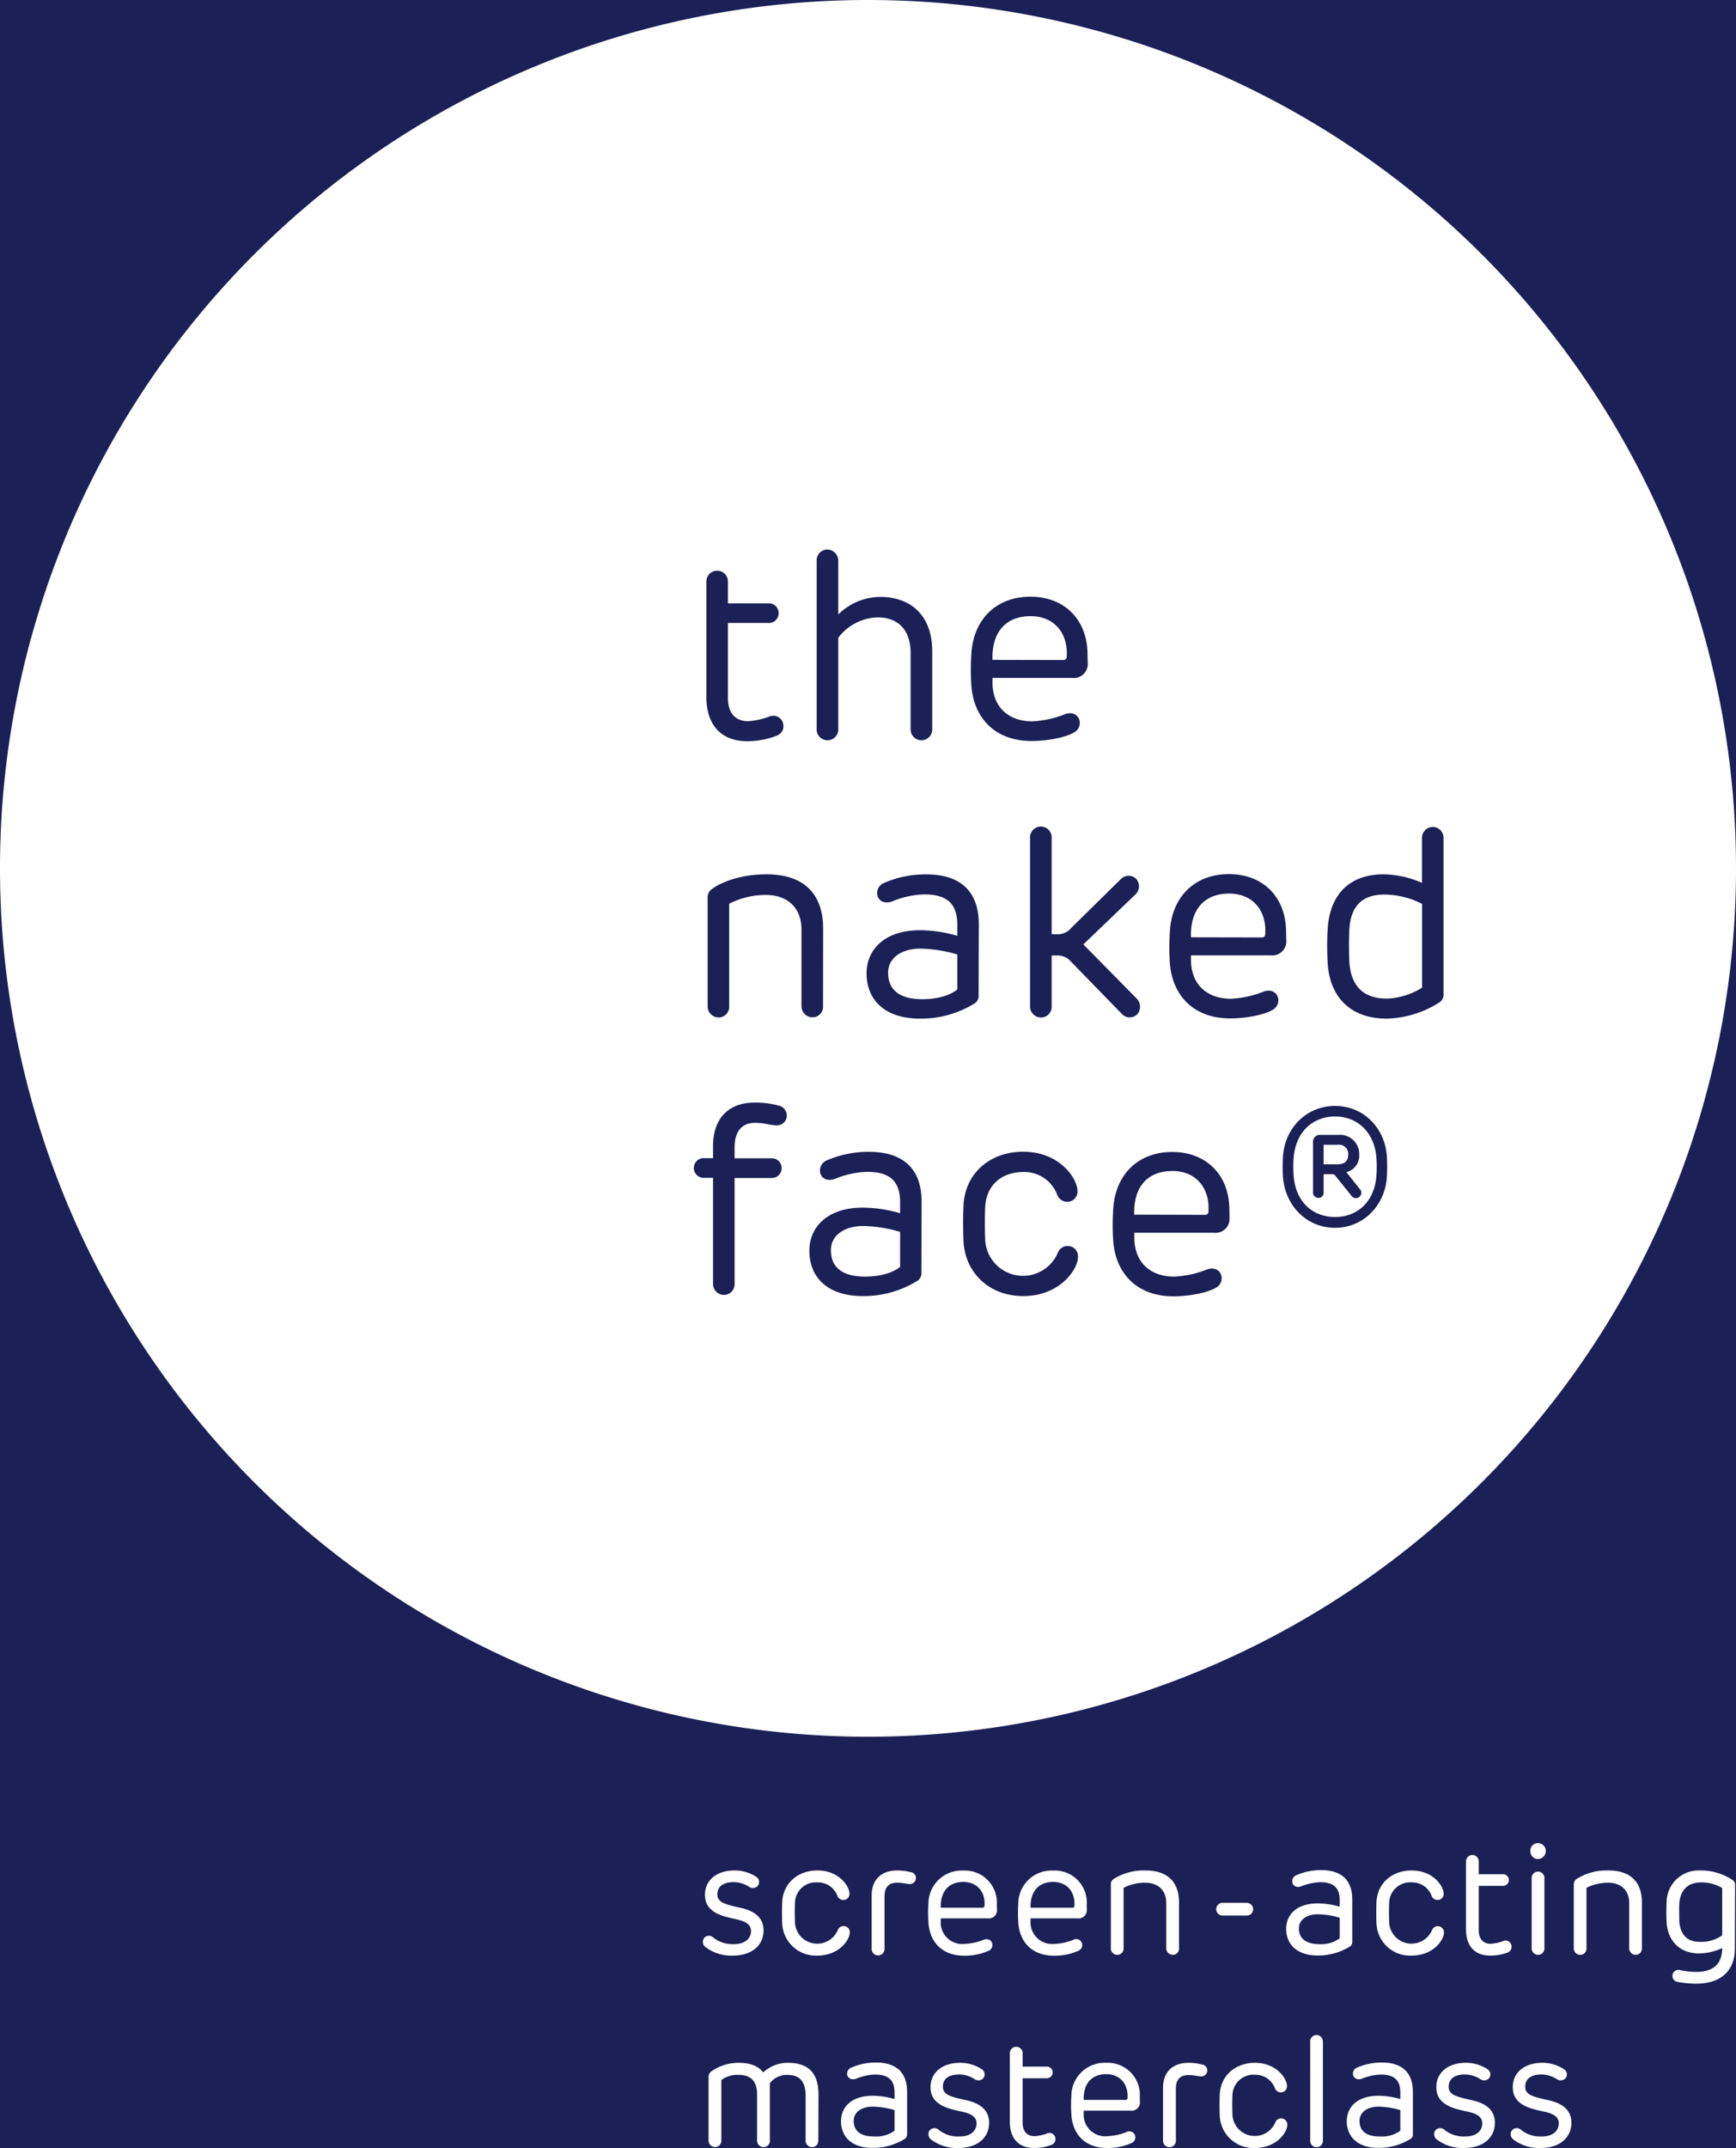 <?xml version="1.0" encoding="UTF-8" standalone="no"?>
<svg
   xmlns:dc="http://purl.org/dc/elements/1.1/"
   xmlns:cc="http://creativecommons.org/ns#"
   xmlns:rdf="http://www.w3.org/1999/02/22-rdf-syntax-ns#"
   xmlns:svg="http://www.w3.org/2000/svg"
   xmlns="http://www.w3.org/2000/svg"
   xmlns:sodipodi="http://sodipodi.sourceforge.net/DTD/sodipodi-0.dtd"
   xmlns:inkscape="http://www.inkscape.org/namespaces/inkscape"
   id="Layer_1"
   data-name="Layer 1"
   viewBox="0 0 341.7 422.62"
   version="1.1"
   sodipodi:docname="tnf_neg.svg"
   inkscape:version="0.92.3 (2405546, 2018-03-11)"
   width="341.7"
   height="422.62">
  <rect x="0" y="0" width="341.7" height="422.62" fill="#808080" stroke="none"/>
  <sodipodi:namedview
     pagecolor="#ffffff"
     bordercolor="#666666"
     borderopacity="1"
     objecttolerance="10"
     gridtolerance="10"
     guidetolerance="10"
     inkscape:pageopacity="0"
     inkscape:pageshadow="2"
     inkscape:window-width="1920"
     inkscape:window-height="1057"
     id="namedview92"
     showgrid="false"
     inkscape:zoom="1.1213358"
     inkscape:cx="263.12861"
     inkscape:cy="133.7599"
     inkscape:window-x="1272"
     inkscape:window-y="-8"
     inkscape:window-maximized="1"
     inkscape:current-layer="layer1"
     fit-margin-top="0"
     fit-margin-left="0"
     fit-margin-right="0"
     fit-margin-bottom="0">
    <sodipodi:guide
       position="0,0"
       orientation="0,341.7"
       id="guide4664"
       inkscape:locked="false" />
    <sodipodi:guide
       position="341.7,0"
       orientation="-422.62,0"
       id="guide4666"
       inkscape:locked="false" />
    <sodipodi:guide
       position="341.7,422.62"
       orientation="0,-341.7"
       id="guide4668"
       inkscape:locked="false" />
    <sodipodi:guide
       position="0,422.62"
       orientation="422.62,0"
       id="guide4670"
       inkscape:locked="false" />
  </sodipodi:namedview>
  <defs
     id="defs7">
    <style
       id="style2">.cls-1{fill:none;}.cls-2{clip-path:url(#clip-path);}.cls-3{fill:#1b2156;}.cls-4{fill:#fff;}</style>
    <clipPath
       id="clip-path">
      <rect
         class="cls-1"
         x="122.96"
         y="74.53"
         width="367.3"
         height="422.33"
         id="rect4"
         style="fill:none" />
    </clipPath>
  </defs>
  <title
     id="title9">The Naked Face Logo MASTER</title>
  <g
     inkscape:groupmode="layer"
     id="layer1"
     inkscape:label="Layer 1"
     transform="translate(-123,-74.53)">
    <rect
       style="opacity:0.99;fill:#1b2156;fill-opacity:1;stroke:none;stroke-width:0.2;stroke-miterlimit:4;stroke-dasharray:none;stroke-dashoffset:0"
       id="rect4662"
       width="341.7"
       height="422.62"
       x="123"
       y="74.53" />
    <path
       style="fill:#ffffff;fill-opacity:1"
       inkscape:connector-curvature="0"
       clip-path="none"
       id="path11"
       d="M 293.81,416.23 A 170.85,170.85 0 1 0 123,245.38 170.85,170.85 0 0 0 293.81,416.23"
       class="cls-3" />
    <path
       style="fill:#1b2156;fill-opacity:1"
       class="cls-4"
       d="m 270.1,220.36 c -5.6,0 -8.06,-3.71 -8.06,-8.64 v -22.79 a 2.12,2.12 0 1 1 4.24,0 v 4.3 h 7.91 a 1.94,1.94 0 1 1 0,3.87 h -7.91 v 14.78 c 0,2.62 1.2,4.55 4,4.55 a 14.69,14.69 0 0 0 4.19,-0.94 2,2 0 0 1 2.73,1.94 c 0,0.94 -0.53,1.62 -1.73,2 a 16,16 0 0 1 -5.37,0.93 z"
       id="path15"
       clip-path="none"
       inkscape:connector-curvature="0" />
    <path
       style="fill:#1b2156;fill-opacity:1"
       class="cls-4"
       d="m 288,195.43 a 11.77,11.77 0 0 1 8.22,-3.46 c 6.08,0 10.27,3.67 10.27,10.69 v 15.24 a 2.13,2.13 0 1 1 -4.25,0 V 203 c 0,-4.34 -2.3,-7 -6.49,-7 a 10.09,10.09 0 0 0 -7.75,4 v 17.9 a 2.13,2.13 0 1 1 -4.25,0 v -33.05 a 2.12,2.12 0 0 1 2.1,-2.2 2.2,2.2 0 0 1 2.15,2.2 z"
       id="path17"
       clip-path="none"
       inkscape:connector-curvature="0" />
    <path
       style="fill:#1b2156;fill-opacity:1"
       class="cls-4"
       d="m 337.1,204.91 a 2.75,2.75 0 0 1 -3.09,3 h -15.66 v 0.84 c 0,4.92 3.19,7.7 7.8,7.7 a 19.73,19.73 0 0 0 6.39,-1.37 c 1.89,-0.73 3,0.48 3,1.68 a 2.13,2.13 0 0 1 -1.15,1.89 c -1.68,1 -5.34,1.67 -8.33,1.67 -7.23,0 -11.53,-4.55 -11.89,-11.26 a 48.13,48.13 0 0 1 0.05,-6.28 c 0.58,-6.76 5.19,-10.85 11.58,-10.85 6.91,0 11.26,4.71 11.26,11.37 z m -4.82,-0.52 a 0.62,0.62 0 0 0 0.68,-0.63 c 0.32,-4.77 -2.57,-8 -7.07,-8 -5.13,0 -7.7,3.36 -7.54,8.6 z"
       id="path19"
       clip-path="none"
       inkscape:connector-curvature="0" />
    <path
       style="fill:#1b2156;fill-opacity:1"
       class="cls-4"
       d="m 285,272.48 a 2.06,2.06 0 0 1 -2.09,2.2 2.16,2.16 0 0 1 -2.15,-2.2 v -15 c 0,-4.82 -3.25,-6.87 -7,-6.87 a 15.73,15.73 0 0 0 -7.23,1.73 v 20.17 a 2.09,2.09 0 0 1 -2.09,2.2 2.16,2.16 0 0 1 -2.15,-2.2 v -21.25 a 2,2 0 0 1 0.94,-1.88 c 1.47,-1.1 5.24,-2.83 10.64,-2.83 7.33,0 11.15,3.82 11.15,10.69 z"
       id="path21"
       clip-path="none"
       inkscape:connector-curvature="0" />
    <path
       style="fill:#1b2156;fill-opacity:1"
       class="cls-4"
       d="m 315.62,270.28 a 1.76,1.76 0 0 1 -0.89,1.73 20,20 0 0 1 -10.68,2.93 c -6.86,0 -10.48,-3.66 -10.48,-8.9 0,-4.61 3.46,-8.49 10.53,-8.49 a 26.61,26.61 0 0 1 7.33,1.1 v -2.15 c 0,-4.24 -2.09,-6 -6.54,-6 a 18,18 0 0 0 -6.24,1.36 c -1.78,0.68 -3,-0.31 -3,-1.62 a 2.16,2.16 0 0 1 1.37,-2 20.47,20.47 0 0 1 8.32,-1.68 c 6.24,0 10.32,2.93 10.32,9.8 z m -4.19,-1.1 v -6.86 a 27.08,27.08 0 0 0 -7.28,-1.15 c -3.56,0 -6.34,1.73 -6.34,4.76 0,3.3 2.2,5.19 6.71,5.19 4.24,0 6.48,-1.47 6.91,-1.94 z"
       id="path23"
       clip-path="none"
       inkscape:connector-curvature="0" />
    <path
       style="fill:#1b2156;fill-opacity:1"
       class="cls-4"
       d="m 330,239.43 v 18.91 h 0.89 a 3.44,3.44 0 0 0 2.93,-1.21 l 9.8,-9.64 a 2.11,2.11 0 0 1 3,-0.05 2.19,2.19 0 0 1 -0.06,3 l -10.32,9.9 10.5,10.66 a 2.26,2.26 0 0 1 0.1,3.09 2.09,2.09 0 0 1 -3,-0.05 l -10,-10.27 a 3.47,3.47 0 0 0 -2.88,-1.25 H 330 v 10 a 2.1,2.1 0 0 1 -2.15,2.2 2.16,2.16 0 0 1 -2.1,-2.2 v -33.09 a 2.13,2.13 0 1 1 4.25,0 z"
       id="path25"
       clip-path="none"
       inkscape:connector-curvature="0" />
    <path
       style="fill:#1b2156;fill-opacity:1"
       class="cls-4"
       d="m 376.18,259.49 a 2.76,2.76 0 0 1 -3.09,3 h -15.67 v 0.84 c 0,4.92 3.2,7.7 7.81,7.7 a 19.78,19.78 0 0 0 6.39,-1.37 c 1.89,-0.73 3,0.48 3,1.68 a 2.13,2.13 0 0 1 -1.15,1.89 c -1.68,1 -5.35,1.67 -8.33,1.67 -7.23,0 -11.53,-4.55 -11.9,-11.26 a 49.84,49.84 0 0 1 0.06,-6.28 c 0.57,-6.76 5.18,-10.85 11.57,-10.85 6.92,0 11.27,4.71 11.27,11.37 z m -4.82,-0.52 a 0.62,0.62 0 0 0 0.68,-0.63 c 0.31,-4.77 -2.57,-8 -7.07,-8 -5.14,0 -7.7,3.36 -7.55,8.6 z"
       id="path27"
       clip-path="none"
       inkscape:connector-curvature="0" />
    <path
       style="fill:#1b2156;fill-opacity:1"
       class="cls-4"
       d="m 395.35,246.55 a 19.51,19.51 0 0 1 7.54,1.68 v -8.8 a 2.15,2.15 0 0 1 2.1,-2.2 2.13,2.13 0 0 1 2.14,2.2 v 30.64 a 1.8,1.8 0 0 1 -0.89,1.73 20.09,20.09 0 0 1 -10.32,3.14 c -7,0 -11.05,-4.13 -11.57,-10.58 a 56.79,56.79 0 0 1 0,-7.38 c 0.52,-6.55 4.34,-10.43 11,-10.43 z M 396,271 a 14,14 0 0 0 6.91,-2.15 v -16.48 a 16.48,16.48 0 0 0 -7.39,-1.84 c -4.5,0 -6.6,2.36 -6.91,6.65 -0.11,1.58 -0.11,5.09 0,6.87 0.39,4.56 2.81,6.95 7.39,6.95 z"
       id="path29"
       clip-path="none"
       inkscape:connector-curvature="0" />
    <path
       style="fill:#1b2156;fill-opacity:1"
       class="cls-4"
       d="m 263.35,300 c 0,-5.13 2.77,-8.54 8.22,-8.54 a 16.84,16.84 0 0 1 4.61,0.58 2,2 0 0 1 1.68,2 1.89,1.89 0 0 1 -2.05,1.89 c -1.15,0 -2.41,-0.48 -4.14,-0.48 -2.82,0 -4.08,1.84 -4.08,4.88 v 2.09 h 7.33 a 1.94,1.94 0 1 1 0,3.88 h -7.33 v 20.79 a 2.1,2.1 0 0 1 -2.1,2.21 2.14,2.14 0 0 1 -2.14,-2.21 v -20.82 h -1.84 a 1.94,1.94 0 1 1 0,-3.88 h 1.84 z"
       id="path31"
       clip-path="none"
       inkscape:connector-curvature="0" />
    <path
       style="fill:#1b2156;fill-opacity:1"
       class="cls-4"
       d="m 304.36,324.87 a 1.77,1.77 0 0 1 -0.89,1.72 20,20 0 0 1 -10.69,2.94 c -6.86,0 -10.47,-3.67 -10.47,-8.91 0,-4.61 3.46,-8.49 10.53,-8.49 a 26.61,26.61 0 0 1 7.33,1.1 v -2.14 c 0,-4.25 -2.09,-6 -6.55,-6 a 18.15,18.15 0 0 0 -6.23,1.36 c -1.78,0.68 -3,-0.31 -3,-1.62 a 2.17,2.17 0 0 1 1.36,-2 20.56,20.56 0 0 1 8.33,-1.68 c 6.24,0 10.32,2.94 10.32,9.8 z m -4.19,-1.1 v -6.87 a 27.08,27.08 0 0 0 -7.28,-1.15 c -3.56,0 -6.34,1.73 -6.34,4.77 0,3.3 2.2,5.18 6.71,5.18 4.24,0 6.44,-1.46 6.91,-1.93 z"
       id="path33"
       clip-path="none"
       inkscape:connector-curvature="0" />
    <path
       style="fill:#1b2156;fill-opacity:1"
       class="cls-4"
       d="m 331.18,321.09 a 2.07,2.07 0 0 1 2,-1.41 2,2 0 0 1 2,2.15 c 0,2.41 -3.51,7.7 -10.79,7.7 -6.75,0 -11.36,-4.66 -11.73,-10.58 -0.11,-2.1 -0.11,-5.35 0,-7.45 0.37,-6.12 5.18,-10.37 11.73,-10.37 7.28,0 10.69,5.35 10.69,7.71 a 2,2 0 0 1 -2,2.14 2.11,2.11 0 0 1 -2,-1.41 6.9,6.9 0 0 0 -6.6,-4.45 c -4.41,0 -7.23,2.61 -7.55,6.65 -0.1,1.41 -0.1,5.08 0,6.91 a 7.45,7.45 0 0 0 14.25,2.41 z"
       id="path35"
       clip-path="none"
       inkscape:connector-curvature="0" />
    <path
       style="fill:#1b2156;fill-opacity:1"
       class="cls-4"
       d="m 365,314.07 a 2.75,2.75 0 0 1 -3.09,3 H 346.27 V 318 c 0,4.92 3.19,7.7 7.8,7.7 a 19.69,19.69 0 0 0 6.39,-1.36 c 1.89,-0.73 3,0.47 3,1.67 a 2.11,2.11 0 0 1 -1.15,1.89 c -1.68,1 -5.35,1.68 -8.33,1.68 -7.23,0 -11.53,-4.56 -11.89,-11.27 a 48.13,48.13 0 0 1 0.05,-6.28 c 0.57,-6.76 5.18,-10.85 11.58,-10.85 6.91,0 11.26,4.72 11.26,11.37 z m -4.82,-0.52 a 0.62,0.62 0 0 0 0.68,-0.63 c 0.31,-4.77 -2.57,-8 -7.07,-8 -5.13,0 -7.7,3.35 -7.54,8.59 z"
       id="path37"
       clip-path="none"
       inkscape:connector-curvature="0" />
    <path
       style="fill:#1b2156;fill-opacity:1"
       class="cls-4"
       d="m 385.78,316.1 c -5.66,0 -10,-4.48 -10.27,-10.36 -0.05,-1.09 -0.05,-2.22 0,-3.31 0.22,-5.88 4.61,-10.31 10.27,-10.31 5.66,0 10,4.43 10.22,10.31 0.05,1.09 0.05,2.22 0,3.31 -0.22,5.88 -4.61,10.36 -10.22,10.36 z m 8.14,-13.8 c -0.4,-5 -3.71,-8.1 -8.14,-8.1 -4.43,0 -7.74,3.07 -8.15,8.1 a 24.3,24.3 0 0 0 0,3.62 c 0.41,5 3.67,8.05 8.15,8.05 4.48,0 7.74,-3.07 8.14,-8.05 a 24.3,24.3 0 0 0 0,-3.62 z m -8,3.66 a 0.77,0.77 0 0 0 -0.76,-0.4 h -1.63 v 3.57 a 1,1 0 0 1 -1.09,1.08 1.05,1.05 0 0 1 -1,-1.08 v -9.87 a 1.35,1.35 0 0 1 1.45,-1.44 h 3.58 a 3.76,3.76 0 0 1 4.07,3.84 3.35,3.35 0 0 1 -2.53,3.49 l 2.67,3.35 a 1,1 0 0 1 0.27,0.72 1.06,1.06 0 0 1 -1.9,0.63 z m 0.28,-2.35 c 1.63,0 2.17,-0.81 2.17,-1.9 a 1.81,1.81 0 0 0 -2.08,-1.95 h -2.76 v 3.85 z"
       id="path39"
       clip-path="none"
       inkscape:connector-curvature="0" />
    <path
       style="fill:#ffffff;fill-opacity:1"
       class="cls-3"
       d="m 273.29,454.35 c 0,3 -2.41,4.94 -6,4.94 a 8.35,8.35 0 0 1 -5.5,-1.73 1.29,1.29 0 0 1 -0.24,-1.67 1.22,1.22 0 0 1 1.73,-0.25 6.06,6.06 0 0 0 4.23,1.4 c 2.1,0 3.31,-1.12 3.31,-2.57 0,-1.08 -0.71,-1.79 -2.48,-2.22 -1,-0.25 -1,-0.22 -2.22,-0.53 -2.87,-0.74 -4.36,-2.07 -4.36,-4.39 0,-2.93 2.38,-4.79 5.78,-4.79 a 7.68,7.68 0 0 1 4.42,1.33 1.21,1.21 0 0 1 0.16,1.73 1.29,1.29 0 0 1 -1.67,0.16 5.68,5.68 0 0 0 -3,-0.93 c -2.16,0 -3.25,0.89 -3.25,2.41 0,1 0.56,1.64 2.41,2.13 1,0.28 2.07,0.5 2.57,0.62 2.69,0.68 4.11,2.1 4.11,4.36 z"
       id="path41"
       clip-path="none"
       inkscape:connector-curvature="0" />
    <path
       style="fill:#ffffff;fill-opacity:1"
       class="cls-3"
       d="m 287.88,454.32 a 1.23,1.23 0 0 1 1.21,-0.84 1.2,1.2 0 0 1 1.17,1.27 c 0,1.42 -2.07,4.54 -6.36,4.54 a 6.62,6.62 0 0 1 -6.93,-6.24 c -0.06,-1.24 -0.06,-3.15 0,-4.39 0.22,-3.62 3.06,-6.12 6.93,-6.12 4.29,0 6.3,3.15 6.3,4.55 a 1.19,1.19 0 0 1 -1.17,1.26 1.24,1.24 0 0 1 -1.21,-0.83 4.05,4.05 0 0 0 -3.89,-2.63 4.1,4.1 0 0 0 -4.45,3.93 c -0.06,0.83 -0.06,3 0,4.07 a 4.39,4.39 0 0 0 8.4,1.43 z"
       id="path43"
       clip-path="none"
       inkscape:connector-curvature="0" />
    <path
       style="fill:#ffffff;fill-opacity:1"
       class="cls-3"
       d="m 303.28,444.06 a 1.16,1.16 0 0 1 -1.23,1.14 c -0.62,0 -1.36,-0.25 -2.45,-0.25 -1.73,0 -2.5,0.9 -2.5,2.78 v 10.14 a 1.27,1.27 0 1 1 -2.53,0 v -10.41 c 0,-3 1.79,-4.92 5,-4.92 a 10.15,10.15 0 0 1 2.69,0.34 1.13,1.13 0 0 1 1.02,1.18 z"
       id="path45"
       clip-path="none"
       inkscape:connector-curvature="0" />
    <path
       style="fill:#ffffff;fill-opacity:1"
       class="cls-3"
       d="m 319.23,450.17 a 1.62,1.62 0 0 1 -1.82,1.8 h -9.24 v 0.49 a 4.24,4.24 0 0 0 4.6,4.54 11.46,11.46 0 0 0 3.77,-0.8 c 1.12,-0.43 1.8,0.28 1.8,1 a 1.26,1.26 0 0 1 -0.68,1.11 11.53,11.53 0 0 1 -4.92,1 c -4.26,0 -6.8,-2.69 -7,-6.64 a 30.2,30.2 0 0 1 0,-3.71 6.54,6.54 0 0 1 6.83,-6.4 6.31,6.31 0 0 1 6.64,6.71 z m -2.84,-0.3 c 0.25,0 0.37,-0.13 0.4,-0.38 0.19,-2.81 -1.51,-4.69 -4.17,-4.69 -3,0 -4.54,2 -4.45,5.07 z"
       id="path47"
       clip-path="none"
       inkscape:connector-curvature="0" />
    <path
       style="fill:#ffffff;fill-opacity:1"
       class="cls-3"
       d="m 336.92,450.17 a 1.63,1.63 0 0 1 -1.83,1.8 h -9.24 v 0.49 a 4.25,4.25 0 0 0 4.61,4.54 11.51,11.51 0 0 0 3.77,-0.8 1.19,1.19 0 0 1 1.79,1 1.24,1.24 0 0 1 -0.68,1.11 11.48,11.48 0 0 1 -4.91,1 c -4.27,0 -6.8,-2.69 -7,-6.64 a 30.2,30.2 0 0 1 0,-3.71 6.54,6.54 0 0 1 6.83,-6.4 6.31,6.31 0 0 1 6.65,6.71 z m -2.85,-0.3 a 0.38,0.38 0 0 0 0.41,-0.38 c 0.18,-2.81 -1.52,-4.69 -4.18,-4.69 -3,0 -4.54,2 -4.45,5.07 z"
       id="path49"
       clip-path="none"
       inkscape:connector-curvature="0" />
    <path
       style="fill:#ffffff;fill-opacity:1"
       class="cls-3"
       d="m 355.07,457.84 a 1.22,1.22 0 0 1 -1.24,1.3 1.28,1.28 0 0 1 -1.27,-1.3 V 449 c 0,-2.84 -1.91,-4.05 -4.14,-4.05 a 9.3,9.3 0 0 0 -4.26,1 v 11.9 a 1.24,1.24 0 0 1 -1.24,1.3 1.28,1.28 0 0 1 -1.27,-1.3 v -12.53 a 1.22,1.22 0 0 1 0.56,-1.11 11.08,11.08 0 0 1 6.27,-1.67 c 4.33,0 6.59,2.26 6.59,6.31 z"
       id="path51"
       clip-path="none"
       inkscape:connector-curvature="0" />
    <path
       style="fill:#ffffff;fill-opacity:1"
       class="cls-3"
       d="m 368.37,451.41 h -4.73 a 1.25,1.25 0 1 1 0,-2.5 h 4.73 a 1.27,1.27 0 0 1 1.29,1.26 1.25,1.25 0 0 1 -1.29,1.24 z"
       id="path53"
       clip-path="none"
       inkscape:connector-curvature="0" />
    <path
       style="fill:#ffffff;fill-opacity:1"
       class="cls-3"
       d="m 389.17,456.54 a 1,1 0 0 1 -0.53,1 11.78,11.78 0 0 1 -6.3,1.73 c -4,0 -6.18,-2.16 -6.18,-5.25 0,-2.72 2,-5 6.21,-5 a 15.8,15.8 0 0 1 4.33,0.65 v -1.27 c 0,-2.5 -1.24,-3.55 -3.87,-3.55 a 10.57,10.57 0 0 0 -3.67,0.8 c -1.05,0.41 -1.8,-0.18 -1.8,-1 a 1.28,1.28 0 0 1 0.81,-1.18 12.21,12.21 0 0 1 4.91,-1 c 3.68,0 6.09,1.73 6.09,5.78 z m -2.47,-0.65 v -4.05 a 16.06,16.06 0 0 0 -4.3,-0.68 c -2.1,0 -3.74,1 -3.74,2.82 0,1.82 1.3,3.06 4,3.06 a 6.17,6.17 0 0 0 4.04,-1.15 z"
       id="path55"
       clip-path="none"
       inkscape:connector-curvature="0" />
    <path
       style="fill:#ffffff;fill-opacity:1"
       class="cls-3"
       d="m 404.85,454.32 a 1.22,1.22 0 0 1 2.37,0.43 c 0,1.42 -2.07,4.54 -6.36,4.54 a 6.6,6.6 0 0 1 -6.92,-6.24 c -0.06,-1.24 -0.06,-3.15 0,-4.39 0.21,-3.62 3.06,-6.12 6.92,-6.12 4.29,0 6.3,3.15 6.3,4.55 a 1.19,1.19 0 0 1 -1.17,1.26 1.24,1.24 0 0 1 -1.21,-0.83 4.05,4.05 0 0 0 -3.89,-2.63 4.11,4.11 0 0 0 -4.45,3.93 c -0.06,0.83 -0.06,3 0,4.07 a 4.4,4.4 0 0 0 8.41,1.43 z"
       id="path57"
       clip-path="none"
       inkscape:connector-curvature="0" />
    <path
       style="fill:#ffffff;fill-opacity:1"
       class="cls-3"
       d="m 416.32,459.29 c -3.31,0 -4.76,-2.19 -4.76,-5.1 v -13.44 a 1.25,1.25 0 1 1 2.5,0 v 2.53 h 4.67 a 1.15,1.15 0 1 1 0,2.29 h -4.67 v 8.72 c 0,1.54 0.71,2.68 2.38,2.68 a 8.94,8.94 0 0 0 2.47,-0.55 1.17,1.17 0 0 1 1.61,1.14 c 0,0.56 -0.31,1 -1,1.21 a 9.74,9.74 0 0 1 -3.2,0.52 z"
       id="path59"
       clip-path="none"
       inkscape:connector-curvature="0" />
    <path
       style="fill:#ffffff;fill-opacity:1"
       class="cls-3"
       d="m 425.72,440.29 a 1.55,1.55 0 0 1 -1.51,-1.58 1.49,1.49 0 0 1 1.51,-1.54 1.52,1.52 0 0 1 1.54,1.54 1.58,1.58 0 0 1 -1.54,1.58 z m 1.27,3.77 v 13.78 a 1.25,1.25 0 0 1 -1.27,1.3 1.28,1.28 0 0 1 -1.24,-1.3 v -13.78 a 1.26,1.26 0 0 1 1.24,-1.3 1.28,1.28 0 0 1 1.28,1.3 z"
       id="path61"
       clip-path="none"
       inkscape:connector-curvature="0" />
    <path
       style="fill:#ffffff;fill-opacity:1"
       class="cls-3"
       d="m 446.18,457.84 a 1.22,1.22 0 0 1 -1.23,1.3 1.28,1.28 0 0 1 -1.27,-1.3 V 449 c 0,-2.84 -1.92,-4.05 -4.14,-4.05 a 9.38,9.38 0 0 0 -4.27,1 v 11.9 a 1.23,1.23 0 0 1 -1.23,1.3 1.28,1.28 0 0 1 -1.27,-1.3 v -12.53 a 1.22,1.22 0 0 1 0.56,-1.11 11.05,11.05 0 0 1 6.27,-1.67 c 4.33,0 6.58,2.26 6.58,6.31 z"
       id="path63"
       clip-path="none"
       inkscape:connector-curvature="0" />
    <path
       style="fill:#ffffff;fill-opacity:1"
       class="cls-3"
       d="m 464.48,457.87 c 0,4.2 -2.5,6.95 -7.72,6.95 a 20.68,20.68 0 0 1 -3.46,-0.34 1.19,1.19 0 0 1 -1.11,-1.14 1.17,1.17 0 0 1 1.45,-1.21 15.74,15.74 0 0 0 3.21,0.37 c 3.49,0 5.13,-1.66 5.13,-4.69 a 10.92,10.92 0 0 1 -4.57,1.05 c -3.83,0 -6.15,-2.51 -6.37,-6.15 -0.06,-1.21 -0.06,-2.69 0,-3.89 a 6.29,6.29 0 0 1 6.46,-6.28 11.27,11.27 0 0 1 6.5,1.86 1.1,1.1 0 0 1 0.52,1.08 z M 453.54,449 c -0.06,1.08 0,2.53 0,3.58 0.19,2.42 1.43,4 3.93,4 a 7.19,7.19 0 0 0 4.51,-1.27 V 446 a 7.9,7.9 0 0 0 -4.17,-1.11 c -2.81,0.03 -4.05,1.67 -4.27,4.11 z"
       id="path65"
       clip-path="none"
       inkscape:connector-curvature="0" />
    <path
       style="fill:#ffffff;fill-opacity:1"
       inkscape:connector-curvature="0"
       id="path67"
       d="m 284.07,495.69 a 1.23,1.23 0 0 1 -1.23,1.29 1.28,1.28 0 0 1 -1.27,-1.29 v -8.84 c 0,-2.84 -1.24,-4.08 -3.52,-4.08 a 4.17,4.17 0 0 0 -3.52,1.64 v 11.28 a 1.23,1.23 0 0 1 -1.24,1.29 1.28,1.28 0 0 1 -1.27,-1.29 v -9.12 c 0,-2.66 -1.36,-3.8 -3.52,-3.8 a 5.26,5.26 0 0 0 -3.52,1 v 11.9 a 1.23,1.23 0 0 1 -1.24,1.29 1.28,1.28 0 0 1 -1.27,-1.29 V 483.2 a 1.31,1.31 0 0 1 0.65,-1.2 9.24,9.24 0 0 1 5.35,-1.61 c 2.25,0 3.8,0.65 4.76,1.88 a 7.06,7.06 0 0 1 4.88,-1.88 c 4.23,0 6,2.25 6,6.3 z"
       class="cls-3" />
    <path
       style="fill:#ffffff;fill-opacity:1"
       inkscape:connector-curvature="0"
       id="path69"
       d="m 301.55,494.39 a 1.06,1.06 0 0 1 -0.53,1 11.78,11.78 0 0 1 -6.3,1.73 c -4.05,0 -6.18,-2.17 -6.18,-5.25 0,-2.72 2,-5 6.21,-5 a 15.43,15.43 0 0 1 4.33,0.65 v -1.27 c 0,-2.5 -1.24,-3.55 -3.87,-3.55 a 10.57,10.57 0 0 0 -3.67,0.8 c -1.05,0.4 -1.8,-0.19 -1.8,-1 a 1.28,1.28 0 0 1 0.81,-1.17 12.21,12.21 0 0 1 4.91,-1 c 3.68,0 6.09,1.73 6.09,5.78 z m -2.47,-0.65 v -4.05 a 16.06,16.06 0 0 0 -4.3,-0.68 c -2.1,0 -3.74,1 -3.74,2.81 0,1.95 1.3,3.06 4,3.06 a 6.19,6.19 0 0 0 4.04,-1.14 z"
       class="cls-3" />
    <path
       style="fill:#ffffff;fill-opacity:1"
       inkscape:connector-curvature="0"
       id="path71"
       d="m 317.69,492.19 c 0,3 -2.41,4.95 -6,4.95 a 8.35,8.35 0 0 1 -5.5,-1.73 1.3,1.3 0 0 1 -0.25,-1.67 1.23,1.23 0 0 1 1.74,-0.25 6,6 0 0 0 4.23,1.39 c 2.1,0 3.31,-1.11 3.31,-2.56 0,-1.08 -0.72,-1.8 -2.48,-2.23 -1.05,-0.24 -1.05,-0.21 -2.22,-0.52 -2.88,-0.74 -4.36,-2.07 -4.36,-4.39 0,-2.94 2.38,-4.79 5.78,-4.79 a 7.68,7.68 0 0 1 4.42,1.33 1.21,1.21 0 0 1 0.15,1.73 1.3,1.3 0 0 1 -1.67,0.15 5.7,5.7 0 0 0 -3,-0.92 c -2.17,0 -3.25,0.89 -3.25,2.41 0,1 0.56,1.63 2.41,2.13 1,0.28 2.07,0.49 2.57,0.62 2.7,0.68 4.12,2.1 4.12,4.35 z"
       class="cls-3" />
    <path
       style="fill:#ffffff;fill-opacity:1"
       inkscape:connector-curvature="0"
       id="path73"
       d="m 326.53,497.14 c -3.3,0 -4.76,-2.2 -4.76,-5.1 V 478.6 a 1.26,1.26 0 1 1 2.51,0 v 2.53 h 4.66 a 1.15,1.15 0 1 1 0,2.29 h -4.66 v 8.71 c 0,1.55 0.71,2.69 2.38,2.69 a 9,9 0 0 0 2.47,-0.55 1.17,1.17 0 0 1 1.61,1.14 c 0,0.55 -0.31,1 -1,1.2 a 9.53,9.53 0 0 1 -3.21,0.53 z"
       class="cls-3" />
    <path
       style="fill:#ffffff;fill-opacity:1"
       inkscape:connector-curvature="0"
       id="path75"
       d="m 347.37,488 a 1.63,1.63 0 0 1 -1.83,1.8 h -9.23 v 0.49 a 4.25,4.25 0 0 0 4.6,4.54 11.77,11.77 0 0 0 3.77,-0.8 1.19,1.19 0 0 1 1.79,1 1.24,1.24 0 0 1 -0.68,1.11 11.48,11.48 0 0 1 -4.91,1 c -4.27,0 -6.8,-2.69 -7,-6.65 a 28.08,28.08 0 0 1 0,-3.7 6.53,6.53 0 0 1 6.82,-6.4 6.31,6.31 0 0 1 6.65,6.7 z m -2.84,-0.31 a 0.36,0.36 0 0 0 0.4,-0.37 c 0.18,-2.81 -1.52,-4.7 -4.18,-4.7 -3,0 -4.54,2 -4.44,5.07 z"
       class="cls-3" />
    <path
       style="fill:#ffffff;fill-opacity:1"
       inkscape:connector-curvature="0"
       id="path77"
       d="m 360.63,481.9 a 1.16,1.16 0 0 1 -1.23,1.15 c -0.62,0 -1.36,-0.25 -2.44,-0.25 -1.73,0 -2.51,0.9 -2.51,2.78 v 10.14 a 1.24,1.24 0 0 1 -1.26,1.26 1.27,1.27 0 0 1 -1.27,-1.26 V 485.3 c 0,-3 1.79,-4.91 5,-4.91 a 9.86,9.86 0 0 1 2.69,0.34 1.12,1.12 0 0 1 1.02,1.17 z"
       class="cls-3" />
    <path
       style="fill:#ffffff;fill-opacity:1"
       inkscape:connector-curvature="0"
       id="path79"
       d="m 374,492.16 a 1.21,1.21 0 0 1 1.2,-0.83 1.2,1.2 0 0 1 1.18,1.27 c 0,1.42 -2.07,4.54 -6.37,4.54 a 6.62,6.62 0 0 1 -6.92,-6.24 c -0.06,-1.24 -0.06,-3.16 0,-4.39 0.22,-3.62 3.06,-6.12 6.92,-6.12 4.3,0 6.31,3.15 6.31,4.54 a 1.2,1.2 0 0 1 -1.18,1.27 1.25,1.25 0 0 1 -1.2,-0.83 4.06,4.06 0 0 0 -3.9,-2.63 4.11,4.11 0 0 0 -4.45,3.92 c -0.06,0.84 -0.06,3 0,4.08 a 4.4,4.4 0 0 0 8.41,1.42 z"
       class="cls-3" />
    <path
       style="fill:#ffffff;fill-opacity:1"
       inkscape:connector-curvature="0"
       id="path81"
       d="m 383.39,476.19 v 19.5 a 1.23,1.23 0 0 1 -1.26,1.29 1.25,1.25 0 0 1 -1.24,-1.29 v -19.5 a 1.23,1.23 0 0 1 1.24,-1.27 1.27,1.27 0 0 1 1.26,1.27 z"
       class="cls-3" />
    <path
       style="fill:#ffffff;fill-opacity:1"
       inkscape:connector-curvature="0"
       id="path83"
       d="m 401.1,494.39 a 1.05,1.05 0 0 1 -0.52,1 11.86,11.86 0 0 1 -6.31,1.73 c -4,0 -6.18,-2.17 -6.18,-5.25 0,-2.72 2,-5 6.22,-5 a 15.36,15.36 0 0 1 4.32,0.65 v -1.27 c 0,-2.5 -1.23,-3.55 -3.86,-3.55 a 10.68,10.68 0 0 0 -3.68,0.8 c -1,0.4 -1.79,-0.19 -1.79,-1 a 1.28,1.28 0 0 1 0.8,-1.17 12.22,12.22 0 0 1 4.92,-1 c 3.67,0 6.08,1.73 6.08,5.78 z m -2.47,-0.65 v -4.05 a 16.05,16.05 0 0 0 -4.29,-0.68 c -2.1,0 -3.74,1 -3.74,2.81 0,1.95 1.3,3.06 3.95,3.06 a 6.19,6.19 0 0 0 4.08,-1.14 z"
       class="cls-3" />
    <path
       style="fill:#ffffff;fill-opacity:1"
       inkscape:connector-curvature="0"
       id="path85"
       d="m 417.24,492.19 c 0,3 -2.41,4.95 -6,4.95 a 8.33,8.33 0 0 1 -5.5,-1.73 1.29,1.29 0 0 1 -0.25,-1.67 1.22,1.22 0 0 1 1.73,-0.25 6.06,6.06 0 0 0 4.23,1.39 c 2.11,0 3.31,-1.11 3.31,-2.56 0,-1.08 -0.71,-1.8 -2.47,-2.23 -1.05,-0.24 -1.05,-0.21 -2.23,-0.52 -2.87,-0.74 -4.35,-2.07 -4.35,-4.39 0,-2.94 2.38,-4.79 5.78,-4.79 a 7.62,7.62 0 0 1 4.41,1.33 1.21,1.21 0 0 1 0.16,1.73 1.3,1.3 0 0 1 -1.67,0.15 5.76,5.76 0 0 0 -3,-0.92 c -2.16,0 -3.24,0.89 -3.24,2.41 0,1 0.55,1.63 2.41,2.13 1,0.28 2.07,0.49 2.56,0.62 2.7,0.68 4.12,2.1 4.12,4.35 z"
       class="cls-3" />
    <path
       style="fill:#ffffff;fill-opacity:1"
       inkscape:connector-curvature="0"
       id="path87"
       d="m 432.3,492.19 c 0,3 -2.41,4.95 -6,4.95 a 8.33,8.33 0 0 1 -5.5,-1.73 1.29,1.29 0 0 1 -0.25,-1.67 1.22,1.22 0 0 1 1.73,-0.25 6.06,6.06 0 0 0 4.23,1.39 c 2.1,0 3.31,-1.11 3.31,-2.56 0,-1.08 -0.71,-1.8 -2.47,-2.23 -1.05,-0.24 -1.05,-0.21 -2.23,-0.52 -2.87,-0.74 -4.36,-2.07 -4.36,-4.39 0,-2.94 2.38,-4.79 5.78,-4.79 a 7.68,7.68 0 0 1 4.42,1.33 1.21,1.21 0 0 1 0.16,1.73 1.3,1.3 0 0 1 -1.67,0.15 5.76,5.76 0 0 0 -3,-0.92 c -2.16,0 -3.24,0.89 -3.24,2.41 0,1 0.55,1.63 2.41,2.13 1,0.28 2.07,0.49 2.56,0.62 2.7,0.68 4.12,2.1 4.12,4.35 z"
       class="cls-3" />
  </g>
</svg>
